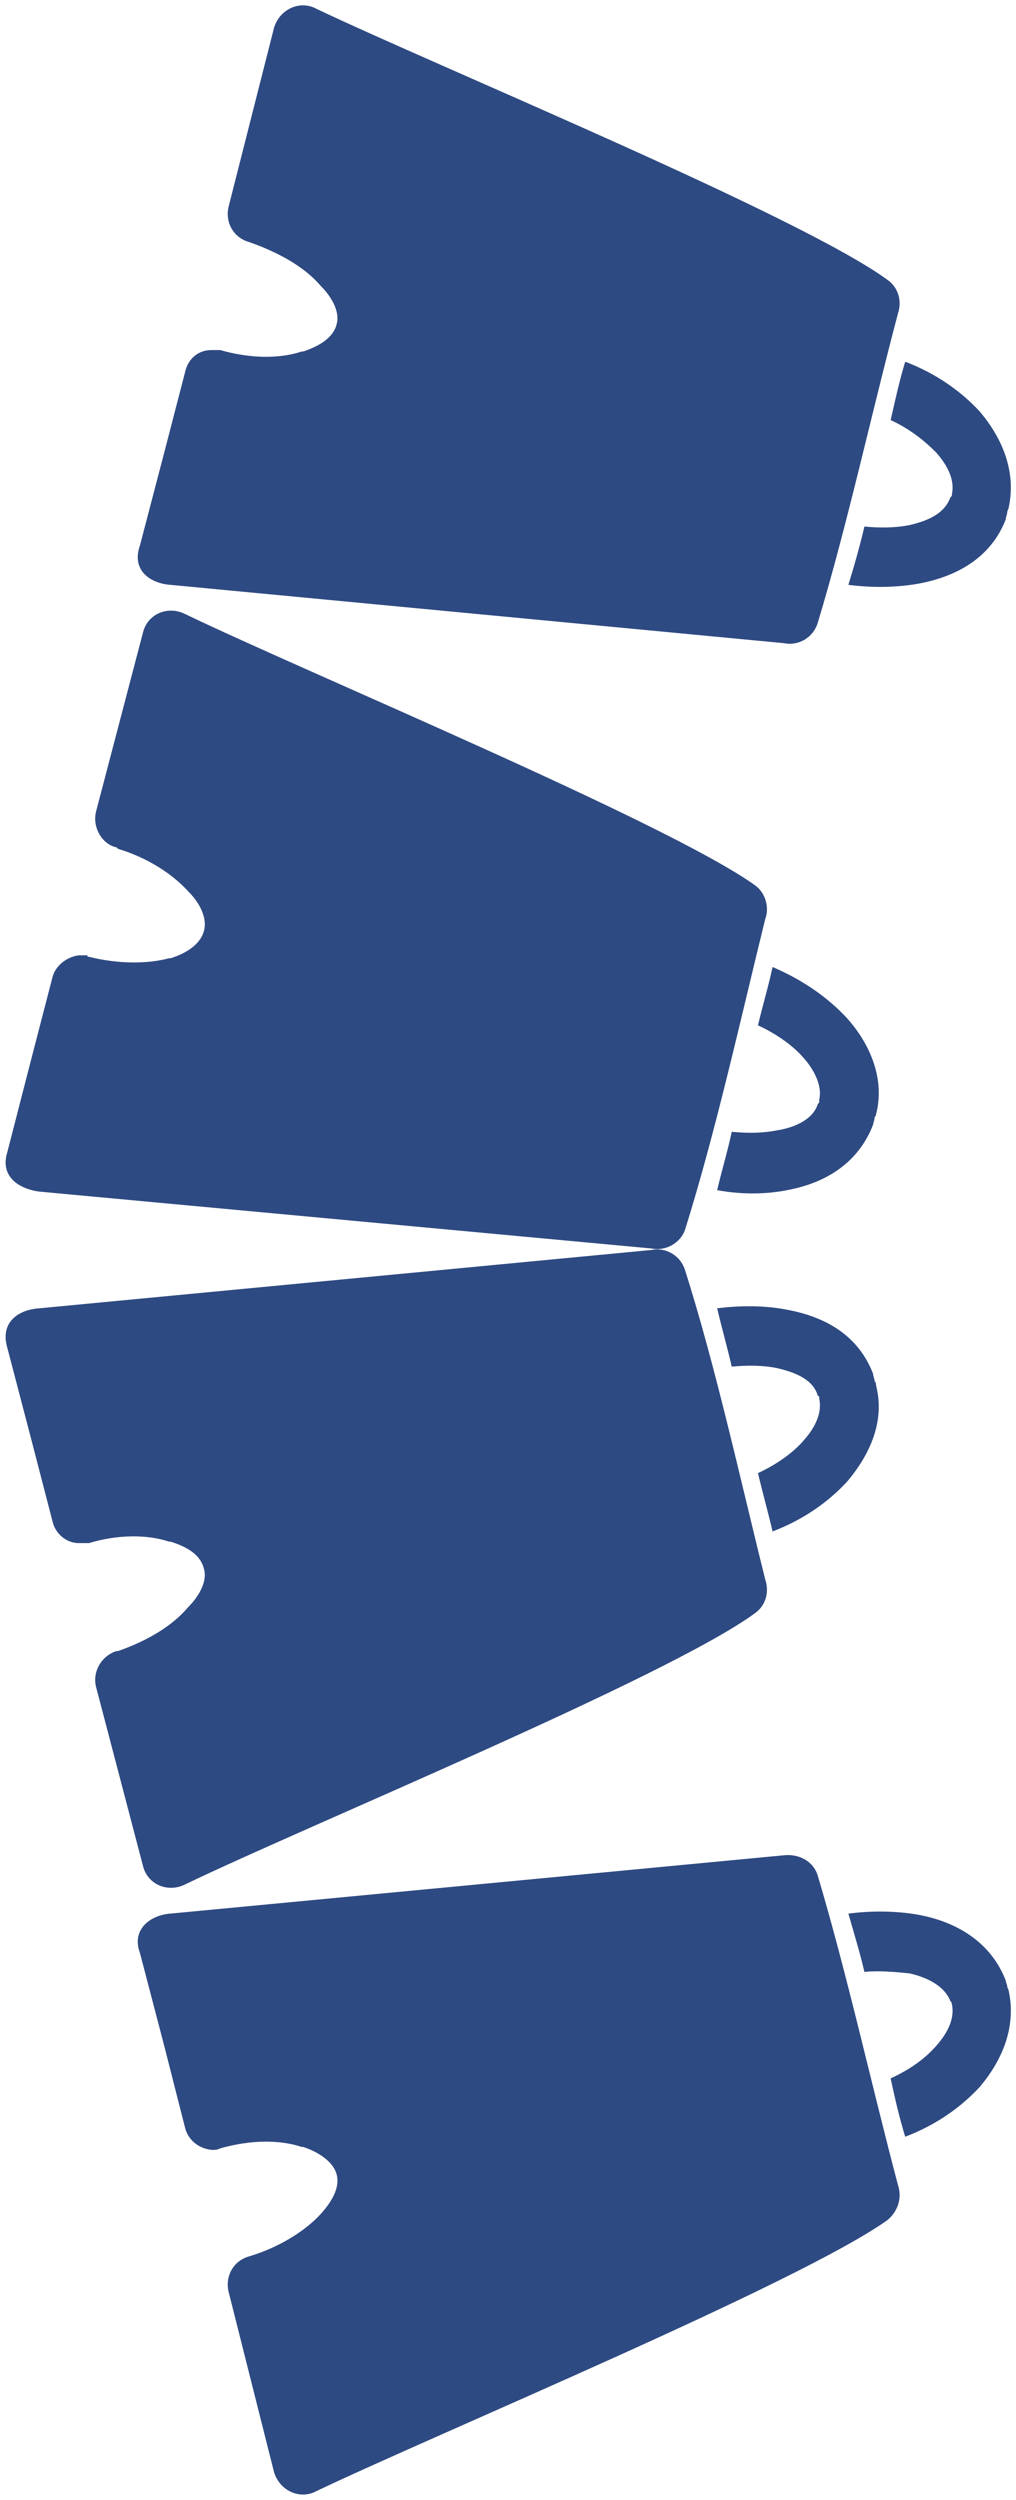<?xml version="1.0" encoding="UTF-8" standalone="no"?><svg xmlns="http://www.w3.org/2000/svg" xmlns:xlink="http://www.w3.org/1999/xlink" clip-rule="evenodd" fill="#2e4a82" fill-rule="evenodd" height="1714" image-rendering="optimizeQuality" preserveAspectRatio="xMidYMid meet" shape-rendering="geometricPrecision" text-rendering="geometricPrecision" version="1" viewBox="818.0 310.0 697.0 1714.0" width="697" zoomAndPan="magnify"><g fill-rule="nonzero"><g id="change1_1"><path d="M989 476c20,7 38,17 49,30 9,9 13,19 11,26 -2,9 -11,15 -23,19l0 0 0 0 0 0 -1 0c-15,5 -35,5 -56,-1l0 0c0,0 0,0 0,0 -2,0 -3,0 -5,0l0 0c-3,0 -3,0 -1,0 -9,0 -16,6 -18,15l-14 54 -17 65c-6,17 7,26 21,27l421 40c10,2 20,-4 23,-14 20,-66 37,-144 55,-212 3,-9 0,-18 -7,-23 -60,-44 -308,-146 -392,-186 -11,-6 -25,0 -29,13l-31 122c-3,11 3,22 14,25l0 0z" fill="inherit"/><path d="M899 892c20,6 37,17 48,29 9,9 13,19 11,27 -2,8 -10,15 -23,19l0 0 0 0 0 0 -1 0c-15,4 -35,4 -55,-1l0 0c-1,0 -1,0 -1,-1 -2,0 -3,0 -5,0l0 0c-3,0 -3,0 -1,0 -8,1 -16,7 -18,15l-14 54 -17 66c-5,16 7,25 22,27l420 39c10,2 20,-4 23,-13 21,-67 38,-144 55,-213 3,-8 0,-18 -7,-23 -60,-43 -308,-146 -391,-186 -12,-6 -26,0 -29,13l-32 122c-3,11 4,23 14,25l1 1z" fill="inherit"/><path d="M989 1857c20,-6 38,-17 49,-29 9,-10 13,-19 11,-27 -2,-8 -11,-15 -23,-19l0 0 0 0 0 0 -1 0c-15,-5 -35,-5 -56,1l0 0c0,0 0,0 0,0 -2,1 -3,1 -5,1l0 0c-3,0 -3,0 -1,0 -9,-1 -16,-7 -18,-15l-14 -55 -17 -65c-6,-16 7,-26 21,-27l421 -40c10,-1 20,4 23,14 20,67 37,144 55,212 3,9 0,18 -7,24 -60,43 -308,146 -392,186 -11,6 -25,0 -29,-13l-31 -123c-3,-11 3,-22 14,-25l0 0z" fill="inherit"/><path d="M899 1442c20,-7 37,-17 48,-30 9,-9 13,-19 11,-26 -2,-9 -10,-15 -23,-19l0 0 0 0 0 0 -1 0c-15,-5 -35,-5 -55,1l0 0c-1,0 -1,0 -1,0 -2,0 -3,0 -5,0l0 0c-3,0 -3,0 -1,0 -8,0 -16,-6 -18,-15l-14 -54 -17 -65c-5,-17 7,-26 22,-27l420 -40c10,-2 20,4 23,14 21,66 38,144 55,212 3,9 0,18 -7,23 -60,44 -308,146 -391,186 -12,6 -26,0 -29,-13l-32 -122c-3,-11 4,-22 14,-25l1 0z" fill="inherit"/></g><g id="change1_2"><path d="M1439 558c21,8 38,20 51,34 17,20 25,43 20,66 0,1 -1,2 -1,3 0,2 -1,3 -1,5 -10,26 -33,39 -59,44 -16,3 -33,3 -49,1 4,-13 8,-27 11,-40 10,1 21,1 31,-1 13,-3 24,-8 28,-19 0,0 1,-1 1,-1l0 -1 0 0c2,-9 -2,-19 -11,-29 -8,-8 -18,-16 -31,-22 3,-13 6,-27 10,-40z" fill="inherit"/><path d="M1348 973c21,9 38,21 51,35 17,19 26,43 20,66 0,0 0,1 -1,2 0,2 -1,4 -1,5 -10,26 -32,40 -59,45 -15,3 -32,3 -48,0 3,-13 7,-26 10,-40 11,1 21,1 31,-1 13,-2 25,-8 28,-18 1,-1 1,-1 1,-2l0 -1 0 0c2,-8 -2,-19 -11,-29 -7,-8 -18,-16 -31,-22 3,-13 7,-26 10,-40z" fill="inherit"/><path d="M1439 1775c21,-8 38,-20 51,-34 17,-20 25,-43 20,-66 0,-1 -1,-2 -1,-3 0,-1 -1,-3 -1,-4 -10,-26 -33,-40 -59,-45 -16,-3 -33,-3 -49,-1 4,14 8,27 11,40 10,-1 21,0 31,1 13,3 24,9 28,19 0,0 1,1 1,2l0 0 0 0c2,9 -2,19 -11,29 -8,9 -18,16 -31,22 3,14 6,27 10,40z" fill="inherit"/><path d="M1348 1360c21,-8 38,-20 51,-34 17,-20 26,-43 20,-66 0,-1 0,-2 -1,-3 0,-2 -1,-3 -1,-5 -10,-26 -32,-39 -59,-44 -15,-3 -32,-3 -48,-1 3,13 7,27 10,40 11,-1 21,-1 31,1 13,3 25,8 28,19 1,0 1,1 1,1l0 1 0 0c2,9 -2,19 -11,29 -7,8 -18,16 -31,22 3,13 7,27 10,40z" fill="inherit"/></g></g></svg>
